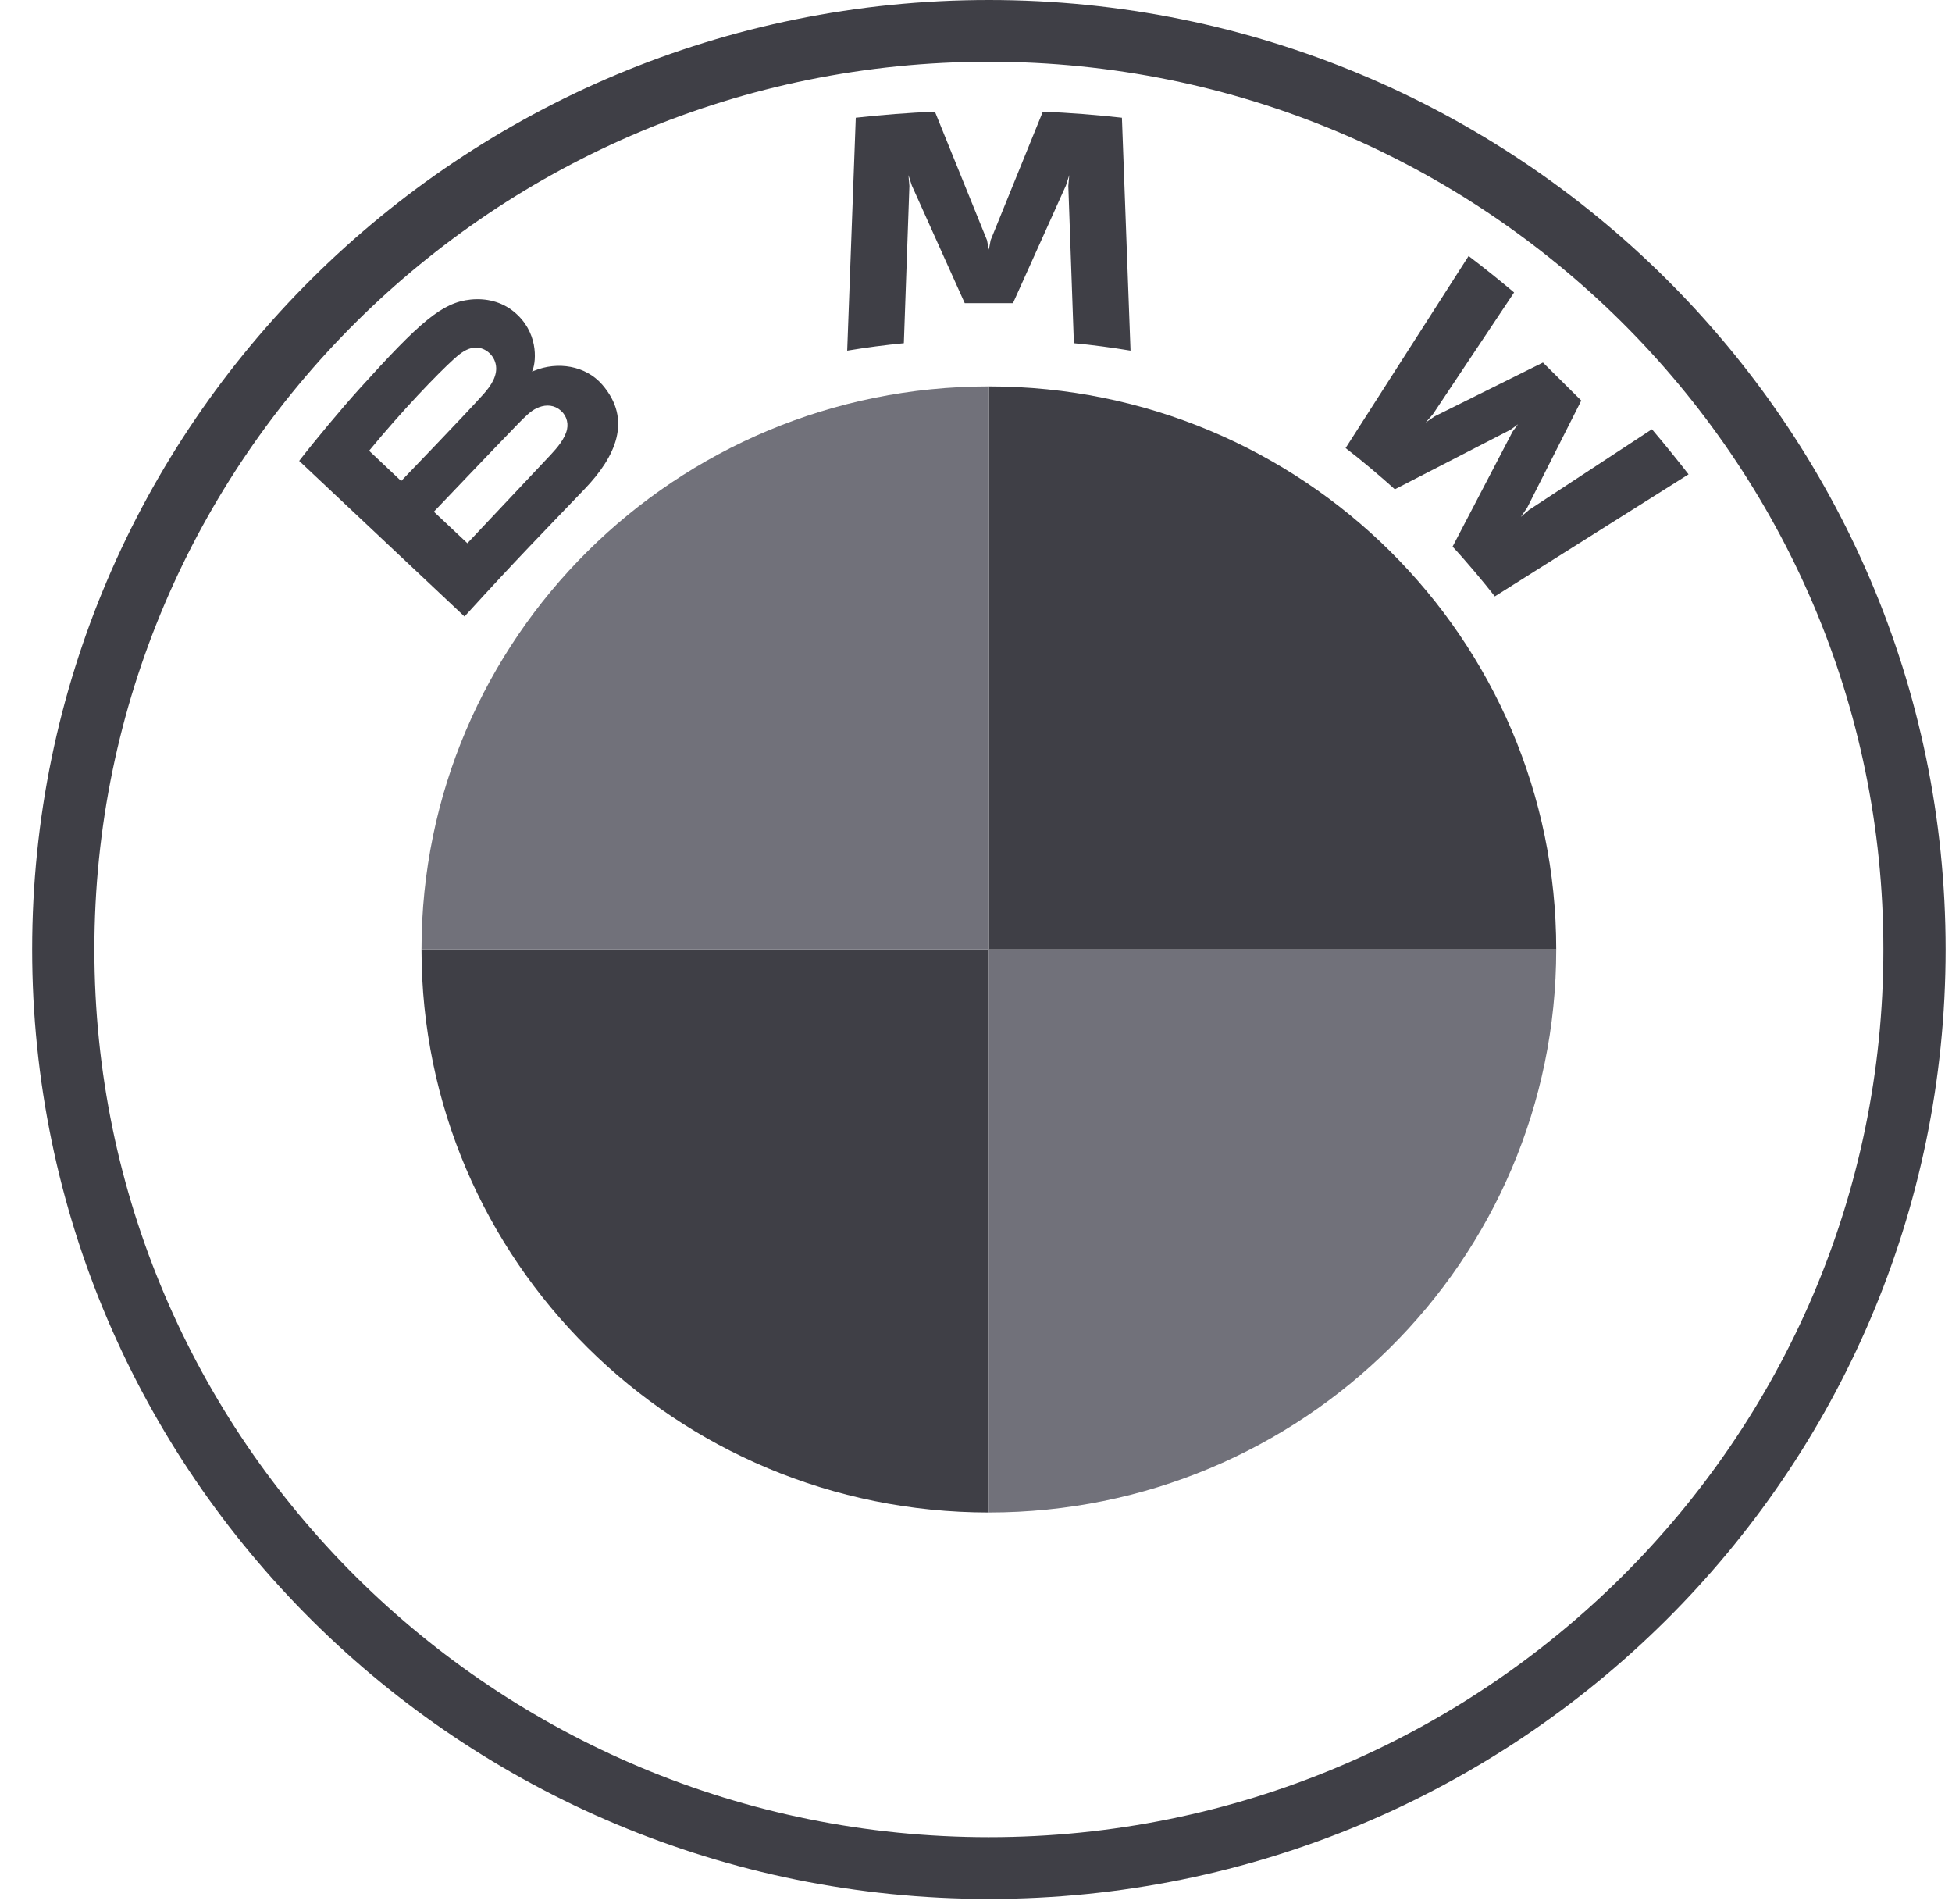 <svg width="80" height="78" viewBox="0 0 80 78" fill="none" xmlns="http://www.w3.org/2000/svg">
<g clip-path="url(#clip0_408_4244)">
<path d="M40.528 0C18.873 0 1.318 17.419 1.318 38.904C1.318 60.389 18.873 77.808 40.528 77.808C62.182 77.808 79.738 60.389 79.738 38.904C79.738 17.42 62.182 0 40.528 0ZM77.188 38.904C77.188 58.992 60.775 75.278 40.528 75.278C20.28 75.278 3.868 58.992 3.868 38.904C3.868 18.816 20.281 2.53 40.528 2.53C60.774 2.53 77.188 18.816 77.188 38.904Z" fill="#3F3F46"/>
<path d="M59.532 22.398C60.063 22.966 60.832 23.881 61.263 24.437L69.203 19.436C68.806 18.922 68.173 18.139 67.702 17.588L62.673 20.887L62.33 21.179L62.586 20.809L64.806 16.413L63.236 14.855L58.803 17.057L58.43 17.311L58.727 16.971L62.053 11.984C61.468 11.49 60.905 11.037 60.189 10.489L55.148 18.359C55.788 18.847 56.629 19.562 57.166 20.049L61.911 17.606L62.214 17.384L61.991 17.686L59.532 22.398ZM41.515 12.423L43.685 7.602L43.822 7.174L43.783 7.619L44.011 14.063C44.772 14.134 45.559 14.239 46.333 14.367L45.98 4.824C44.897 4.705 43.818 4.62 42.739 4.575L40.601 9.838L40.526 10.229L40.45 9.839L38.316 4.575C37.236 4.62 36.157 4.705 35.073 4.824L34.721 14.368C35.496 14.238 36.281 14.136 37.043 14.063L37.27 7.619L37.231 7.174L37.37 7.601L39.539 12.423H41.515ZM23.968 20.029C25.222 18.718 25.932 17.203 24.679 15.758C23.996 14.974 22.85 14.802 21.9 15.188L21.806 15.225L21.836 15.143C21.977 14.77 22.067 13.581 21.045 12.759C20.547 12.359 19.923 12.21 19.29 12.274C18.113 12.393 17.207 13.192 14.74 15.921C13.995 16.744 12.911 18.044 12.261 18.885L19.037 25.262C21.282 22.797 22.198 21.879 23.968 20.029ZM15.128 18.469C16.491 16.812 17.941 15.31 18.599 14.715C18.807 14.527 19.032 14.34 19.306 14.267C19.752 14.145 20.211 14.459 20.314 14.912C20.418 15.367 20.13 15.799 19.809 16.156C19.087 16.964 16.441 19.71 16.441 19.71L15.127 18.469H15.128ZM17.781 20.967C17.781 20.967 20.358 18.263 21.2 17.398C21.534 17.055 21.748 16.846 21.979 16.734C22.276 16.59 22.601 16.561 22.892 16.753C23.177 16.943 23.309 17.27 23.238 17.595C23.152 17.981 22.834 18.349 22.572 18.631L19.155 22.259L17.781 20.967Z" fill="#3F3F46"/>
<path d="M63.78 38.904H40.528V15.833C53.378 15.833 63.78 26.154 63.78 38.904ZM40.528 38.904V61.974C27.677 61.974 17.275 51.653 17.275 38.904H40.528Z" fill="#3F3F46"/>
<path d="M40.528 15.833V38.904H17.275C17.275 26.154 27.677 15.833 40.528 15.833ZM63.78 38.904C63.78 51.654 53.378 61.974 40.528 61.974V38.904H63.78Z" fill="#71717A"/>
</g>
<defs>
<clipPath id="clip0_408_4244">
<rect width="79.083" height="78" fill="white" transform="translate(0.857)"/>
</clipPath>
</defs>
</svg>
